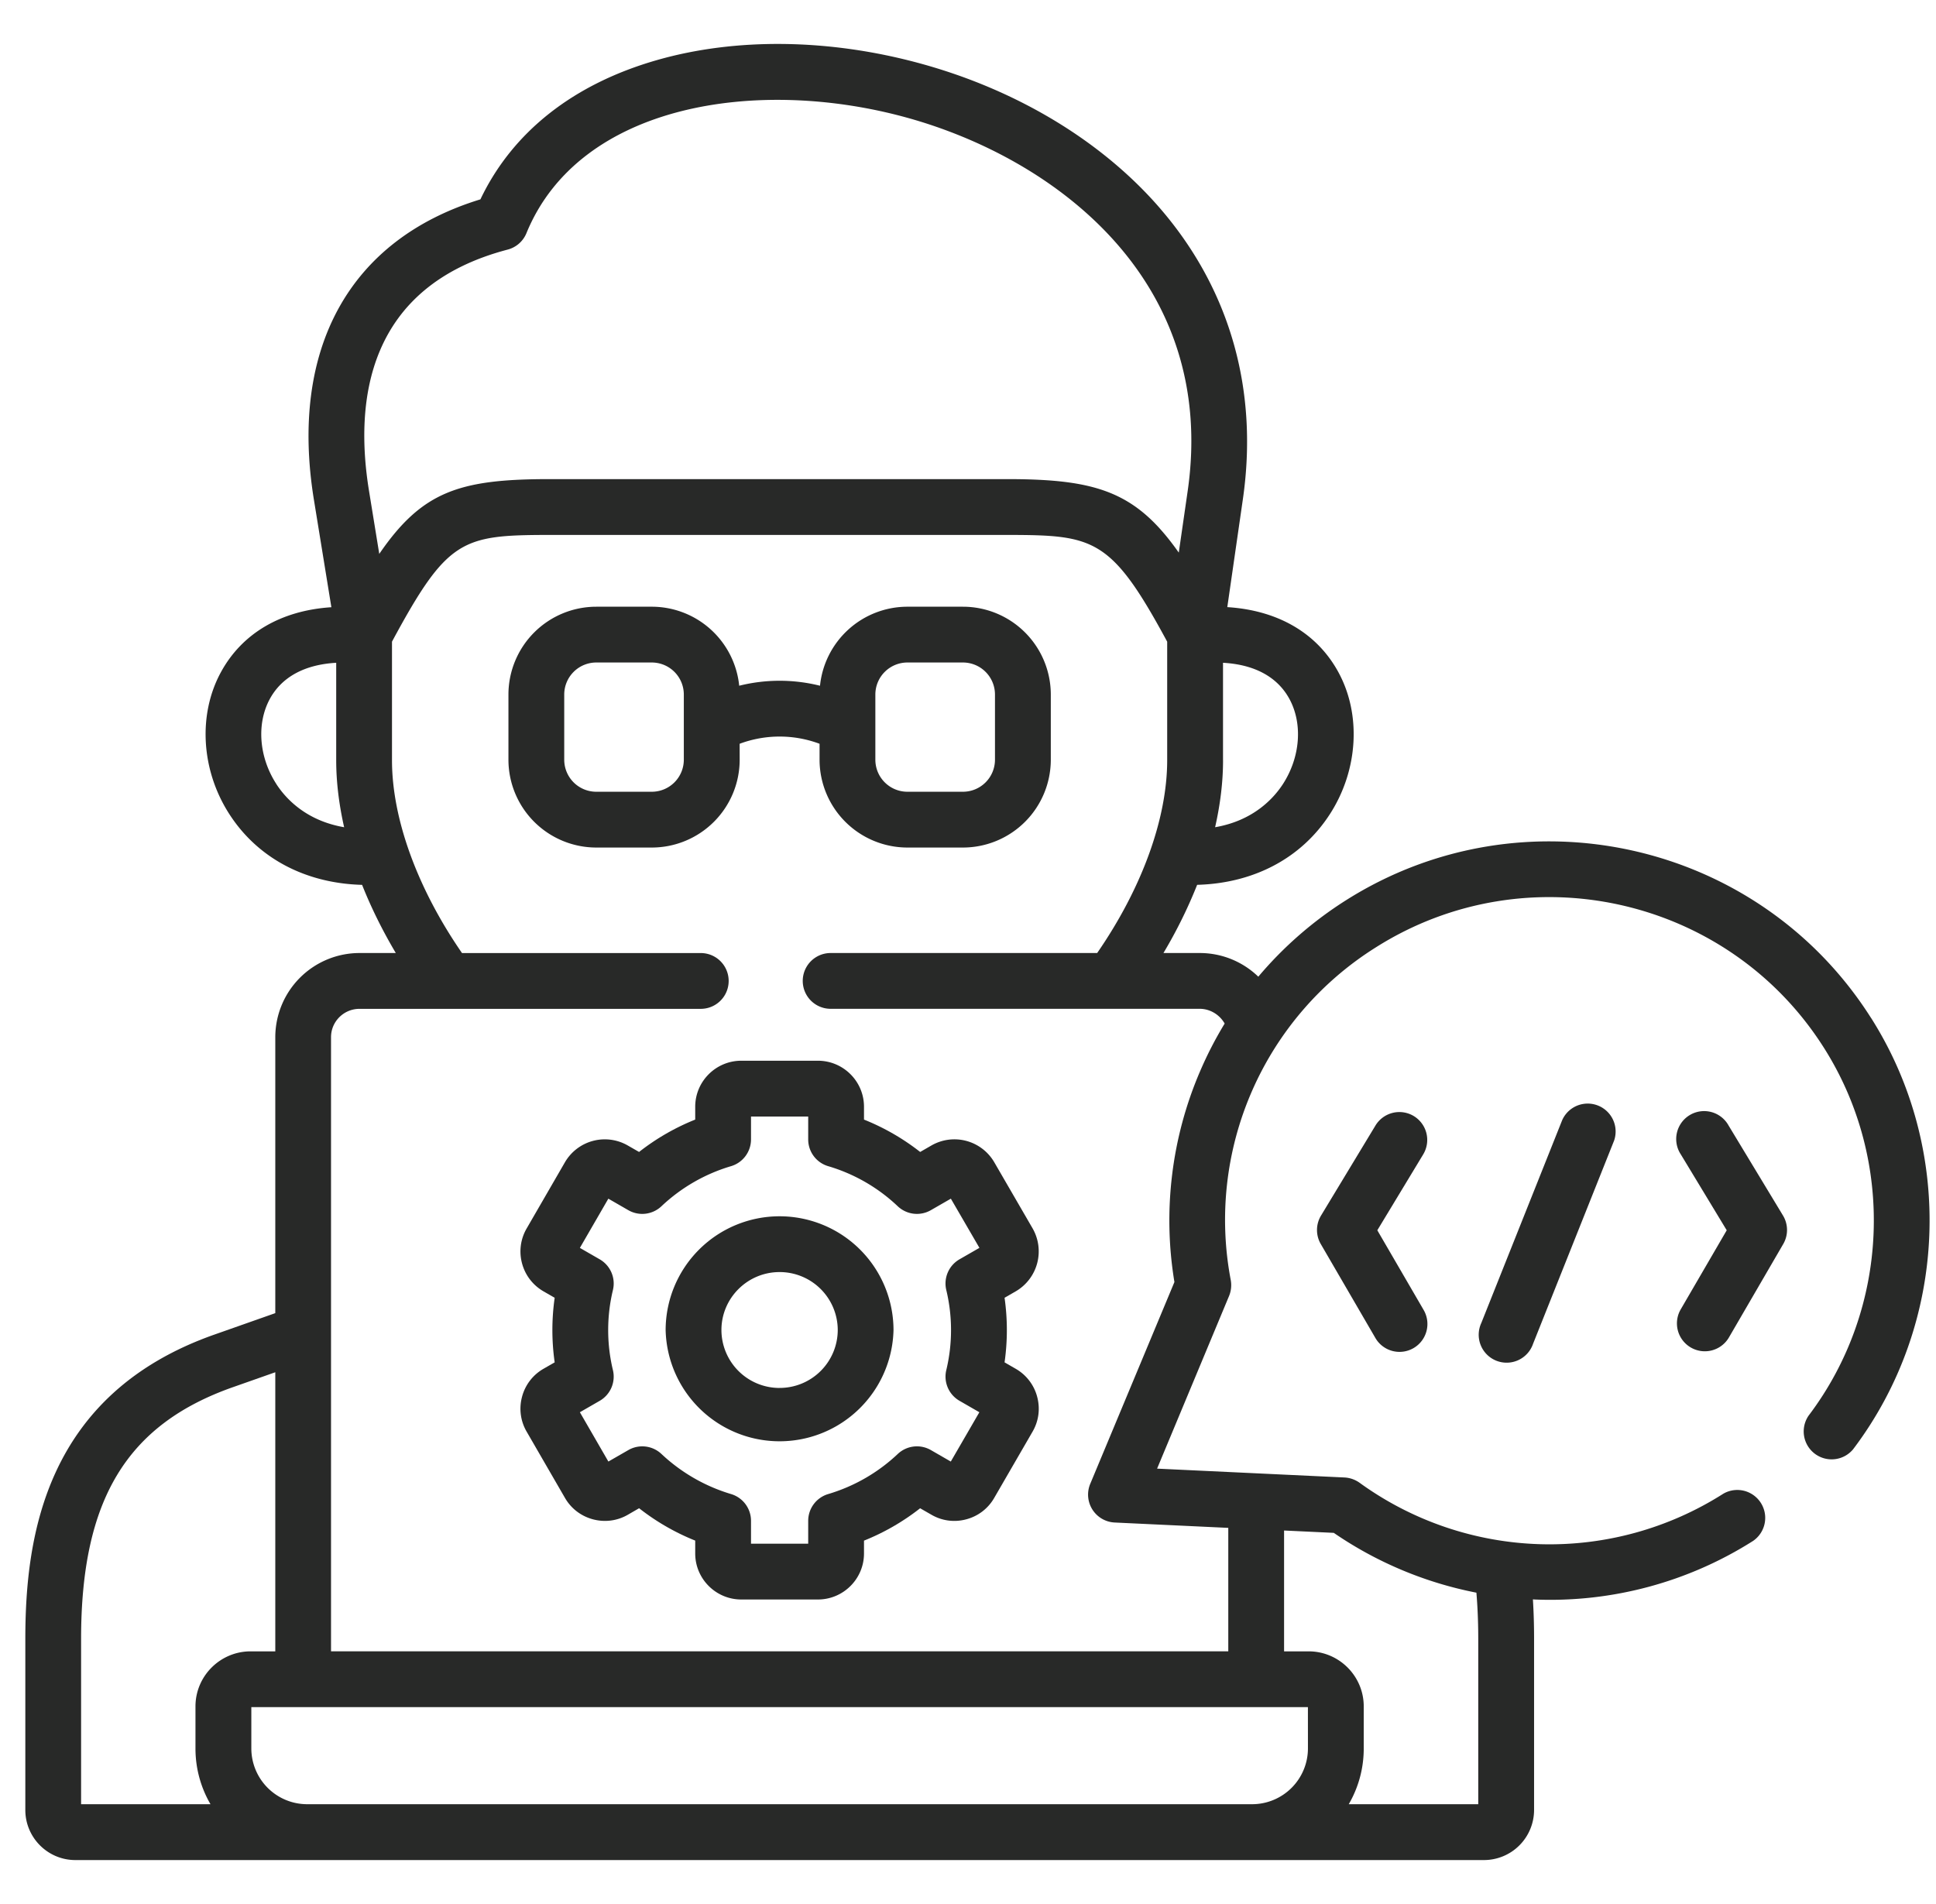 <svg xmlns="http://www.w3.org/2000/svg" width="61" height="60" fill="none"><g fill="#282928" clip-path="url(#a)"><path d="M23.305 23.438a3.6 3.6 0 0 1 2.518 0v.505a2.77 2.77 0 0 0 2.77 2.765h1.746a2.77 2.77 0 0 0 2.77-2.765v-2.06a2.77 2.77 0 0 0-2.77-2.764h-1.746a2.77 2.77 0 0 0-2.756 2.49 5.25 5.25 0 0 0-2.546 0 2.77 2.77 0 0 0-2.756-2.49H18.79a2.77 2.77 0 0 0-2.77 2.765v2.059a2.77 2.77 0 0 0 2.77 2.765h1.746a2.77 2.77 0 0 0 2.77-2.765zm4.276-1.554a1.01 1.01 0 0 1 1.012-1.007h1.746a1.01 1.01 0 0 1 1.011 1.007v2.06a1.01 1.01 0 0 1-1.011 1.006h-1.746a1.01 1.01 0 0 1-1.012-1.007v-2.06Zm-6.035 2.06a1.01 1.01 0 0 1-1.01 1.006h-1.747a1.01 1.01 0 0 1-1.011-1.007v-2.06a1.01 1.01 0 0 1 1.011-1.006h1.746a1.01 1.01 0 0 1 1.011 1.007zm3.017 14.384a3.59 3.59 0 0 0-3.59 3.584 3.591 3.591 0 0 0 7.18 0 3.59 3.59 0 0 0-3.59-3.584m0 5.41a1.83 1.83 0 0 1-1.832-1.826c0-1.007.822-1.826 1.832-1.826a1.83 1.83 0 0 1 1.833 1.826 1.83 1.83 0 0 1-1.833 1.825Z"/><path d="m32.004 43.134-.352-.203a7.2 7.2 0 0 0 0-2.035l.354-.204a1.457 1.457 0 0 0 .531-1.98l-1.21-2.088a1.453 1.453 0 0 0-1.98-.527l-.354.204a7.2 7.2 0 0 0-1.77-1.02v-.405c0-.8-.652-1.45-1.452-1.45h-2.414c-.8 0-1.452.65-1.452 1.45v.405a7.2 7.2 0 0 0-1.769 1.02l-.354-.203a1.453 1.453 0 0 0-1.982.528l-1.205 2.084a1.44 1.44 0 0 0-.147 1.1c.1.375.34.688.676.883l.353.203a7.2 7.2 0 0 0 0 2.035l-.355.204a1.44 1.44 0 0 0-.674.883c-.1.375-.047.765.146 1.097l1.205 2.084c.193.337.507.577.882.678.375.1.766.05 1.1-.143l.356-.206a7.2 7.2 0 0 0 1.768 1.02v.406c0 .8.652 1.45 1.452 1.45h2.414c.8 0 1.452-.65 1.452-1.45v-.405a7.2 7.2 0 0 0 1.769-1.02l.354.203c.335.195.726.246 1.101.145.376-.1.689-.342.88-.676l1.206-2.084c.195-.334.247-.724.147-1.099a1.44 1.44 0 0 0-.676-.884m-2.188-2.481a5.4 5.4 0 0 1 0 2.522.88.88 0 0 0 .417.968l.625.36-.9 1.554-.628-.362a.88.88 0 0 0-1.043.123 5.45 5.45 0 0 1-2.191 1.263.88.88 0 0 0-.631.843v.722h-1.802v-.722a.88.88 0 0 0-.63-.843 5.5 5.5 0 0 1-2.193-1.264.88.88 0 0 0-1.041-.122l-.63.362-.898-1.554.625-.36a.88.88 0 0 0 .416-.968 5.4 5.4 0 0 1 0-2.522.88.88 0 0 0-.416-.969l-.625-.36.897-1.551.63.363a.88.88 0 0 0 1.043-.124 5.44 5.44 0 0 1 2.192-1.263.88.88 0 0 0 .63-.843v-.722h1.802v.722c0 .39.256.733.63.843a5.4 5.4 0 0 1 2.19 1.262.88.88 0 0 0 1.044.125l.631-.363.9 1.55-.628.361a.88.88 0 0 0-.416.969"/><path d="M58.944 32.064c-3.535-5.565-10.95-7.224-16.529-3.698a12 12 0 0 0-2.768 2.412 2.65 2.65 0 0 0-1.847-.746h-1.142a15 15 0 0 0 1.062-2.149c1.784-.048 3.285-.838 4.182-2.227.892-1.381.997-3.137.268-4.474-.671-1.233-1.906-1.95-3.5-2.05l.49-3.396c.49-3.39-.377-6.52-2.509-9.054-1.828-2.171-4.55-3.835-7.666-4.685-2.854-.778-5.794-.816-8.28-.105-2.64.755-4.557 2.268-5.568 4.39-4.114 1.26-6.023 4.688-5.246 9.469l.55 3.384c-1.585.103-2.813.82-3.481 2.048-.729 1.337-.624 3.093.267 4.473.897 1.39 2.398 2.18 4.182 2.228.284.716.64 1.436 1.062 2.148h-1.143a2.656 2.656 0 0 0-2.654 2.651v8.697l-1.91.673C1.417 43.932.798 48.431.798 51.651v5.386c0 .87.707 1.578 1.576 1.578h44.383a1.58 1.58 0 0 0 1.579-1.578V51.65c0-.44-.012-.853-.037-1.25l.073.005a11.93 11.93 0 0 0 6.869-1.85.88.88 0 0 0-.94-1.486 10.2 10.2 0 0 1-11.465-.345.9.9 0 0 0-.472-.165l-5.906-.279 2.268-5.441a.9.9 0 0 0 .053-.5 10.135 10.135 0 0 1 4.576-10.488c4.761-3.01 11.09-1.594 14.106 3.155 2.27 3.568 2.079 8.23-.475 11.604a.88.88 0 0 0 1.401 1.062c2.996-3.957 3.22-9.426.558-13.609Zm-20.409-8.107v-3.071c.994.055 1.714.445 2.091 1.137.425.78.346 1.832-.2 2.68-.3.463-.94 1.158-2.14 1.365.163-.72.25-1.428.25-2.11Zm-29.83.746c-.548-.848-.626-1.9-.202-2.68.377-.691 1.098-1.081 2.09-1.137v3.071c0 .683.087 1.39.25 2.111-1.2-.207-1.84-.902-2.139-1.365Zm2.922-9.234c-.46-2.826-.074-6.438 4.37-7.604a.88.88 0 0 0 .59-.517c1.671-4.081 7.27-4.928 11.935-3.655 4.707 1.284 9.861 5.142 8.898 11.791l-.279 1.93c-1.344-1.912-2.576-2.31-5.359-2.316H17.266c-2.788.006-3.966.386-5.316 2.357zM6.159 53.774V55.1c0 .639.173 1.239.473 1.755H2.555V51.65c0-4.385 1.433-6.76 4.793-7.94l1.326-.467v8.795h-.777c-.958 0-1.738.778-1.738 1.735ZM41.211 55.1a1.76 1.76 0 0 1-1.762 1.755H9.68A1.76 1.76 0 0 1 7.919 55.1v-1.304H41.21zm-.752-6.87 1.566.074a12 12 0 0 0 4.494 1.885c.038.454.058.936.058 1.461v5.205h-4.08c.3-.517.472-1.116.472-1.755v-1.327c0-.957-.779-1.735-1.737-1.735h-.773zm-2.654-14.455a11.9 11.9 0 0 0-.801 6.625l-2.653 6.361a.88.88 0 0 0 .77 1.217l3.58.169v3.89H10.43V32.684c0-.493.403-.893.897-.893H22.08a.879.879 0 1 0 0-1.758h-7.523c-1.406-2.036-2.206-4.23-2.206-6.075V20.22c1.739-3.228 2.2-3.358 4.917-3.363h14.51c2.697.005 3.238.103 4.998 3.364v3.736c0 1.845-.8 4.039-2.206 6.075h-8.398a.879.879 0 1 0 0 1.758H37.8c.33 0 .63.187.787.465q-.444.728-.782 1.521Z"/><path d="M44.546 35.17a.88.88 0 0 0-1.207.297l-1.716 2.839a.88.88 0 0 0-.008.896l1.716 2.952a.879.879 0 1 0 1.52-.883l-1.454-2.502 1.446-2.392a.88.88 0 0 0-.297-1.207m4.68.118-2.554 6.406a.88.88 0 1 0 1.633.65l2.554-6.405a.88.88 0 0 0-1.633-.65Zm5.238.179a.88.88 0 1 0-1.505.91l1.447 2.392-1.455 2.502a.879.879 0 0 0 1.52.883l1.716-2.952a.88.88 0 0 0-.007-.896z"/></g><defs><clipPath id="a"><path fill="#fff" d="M.797 0h60v60h-60z"/></clipPath></defs></svg>